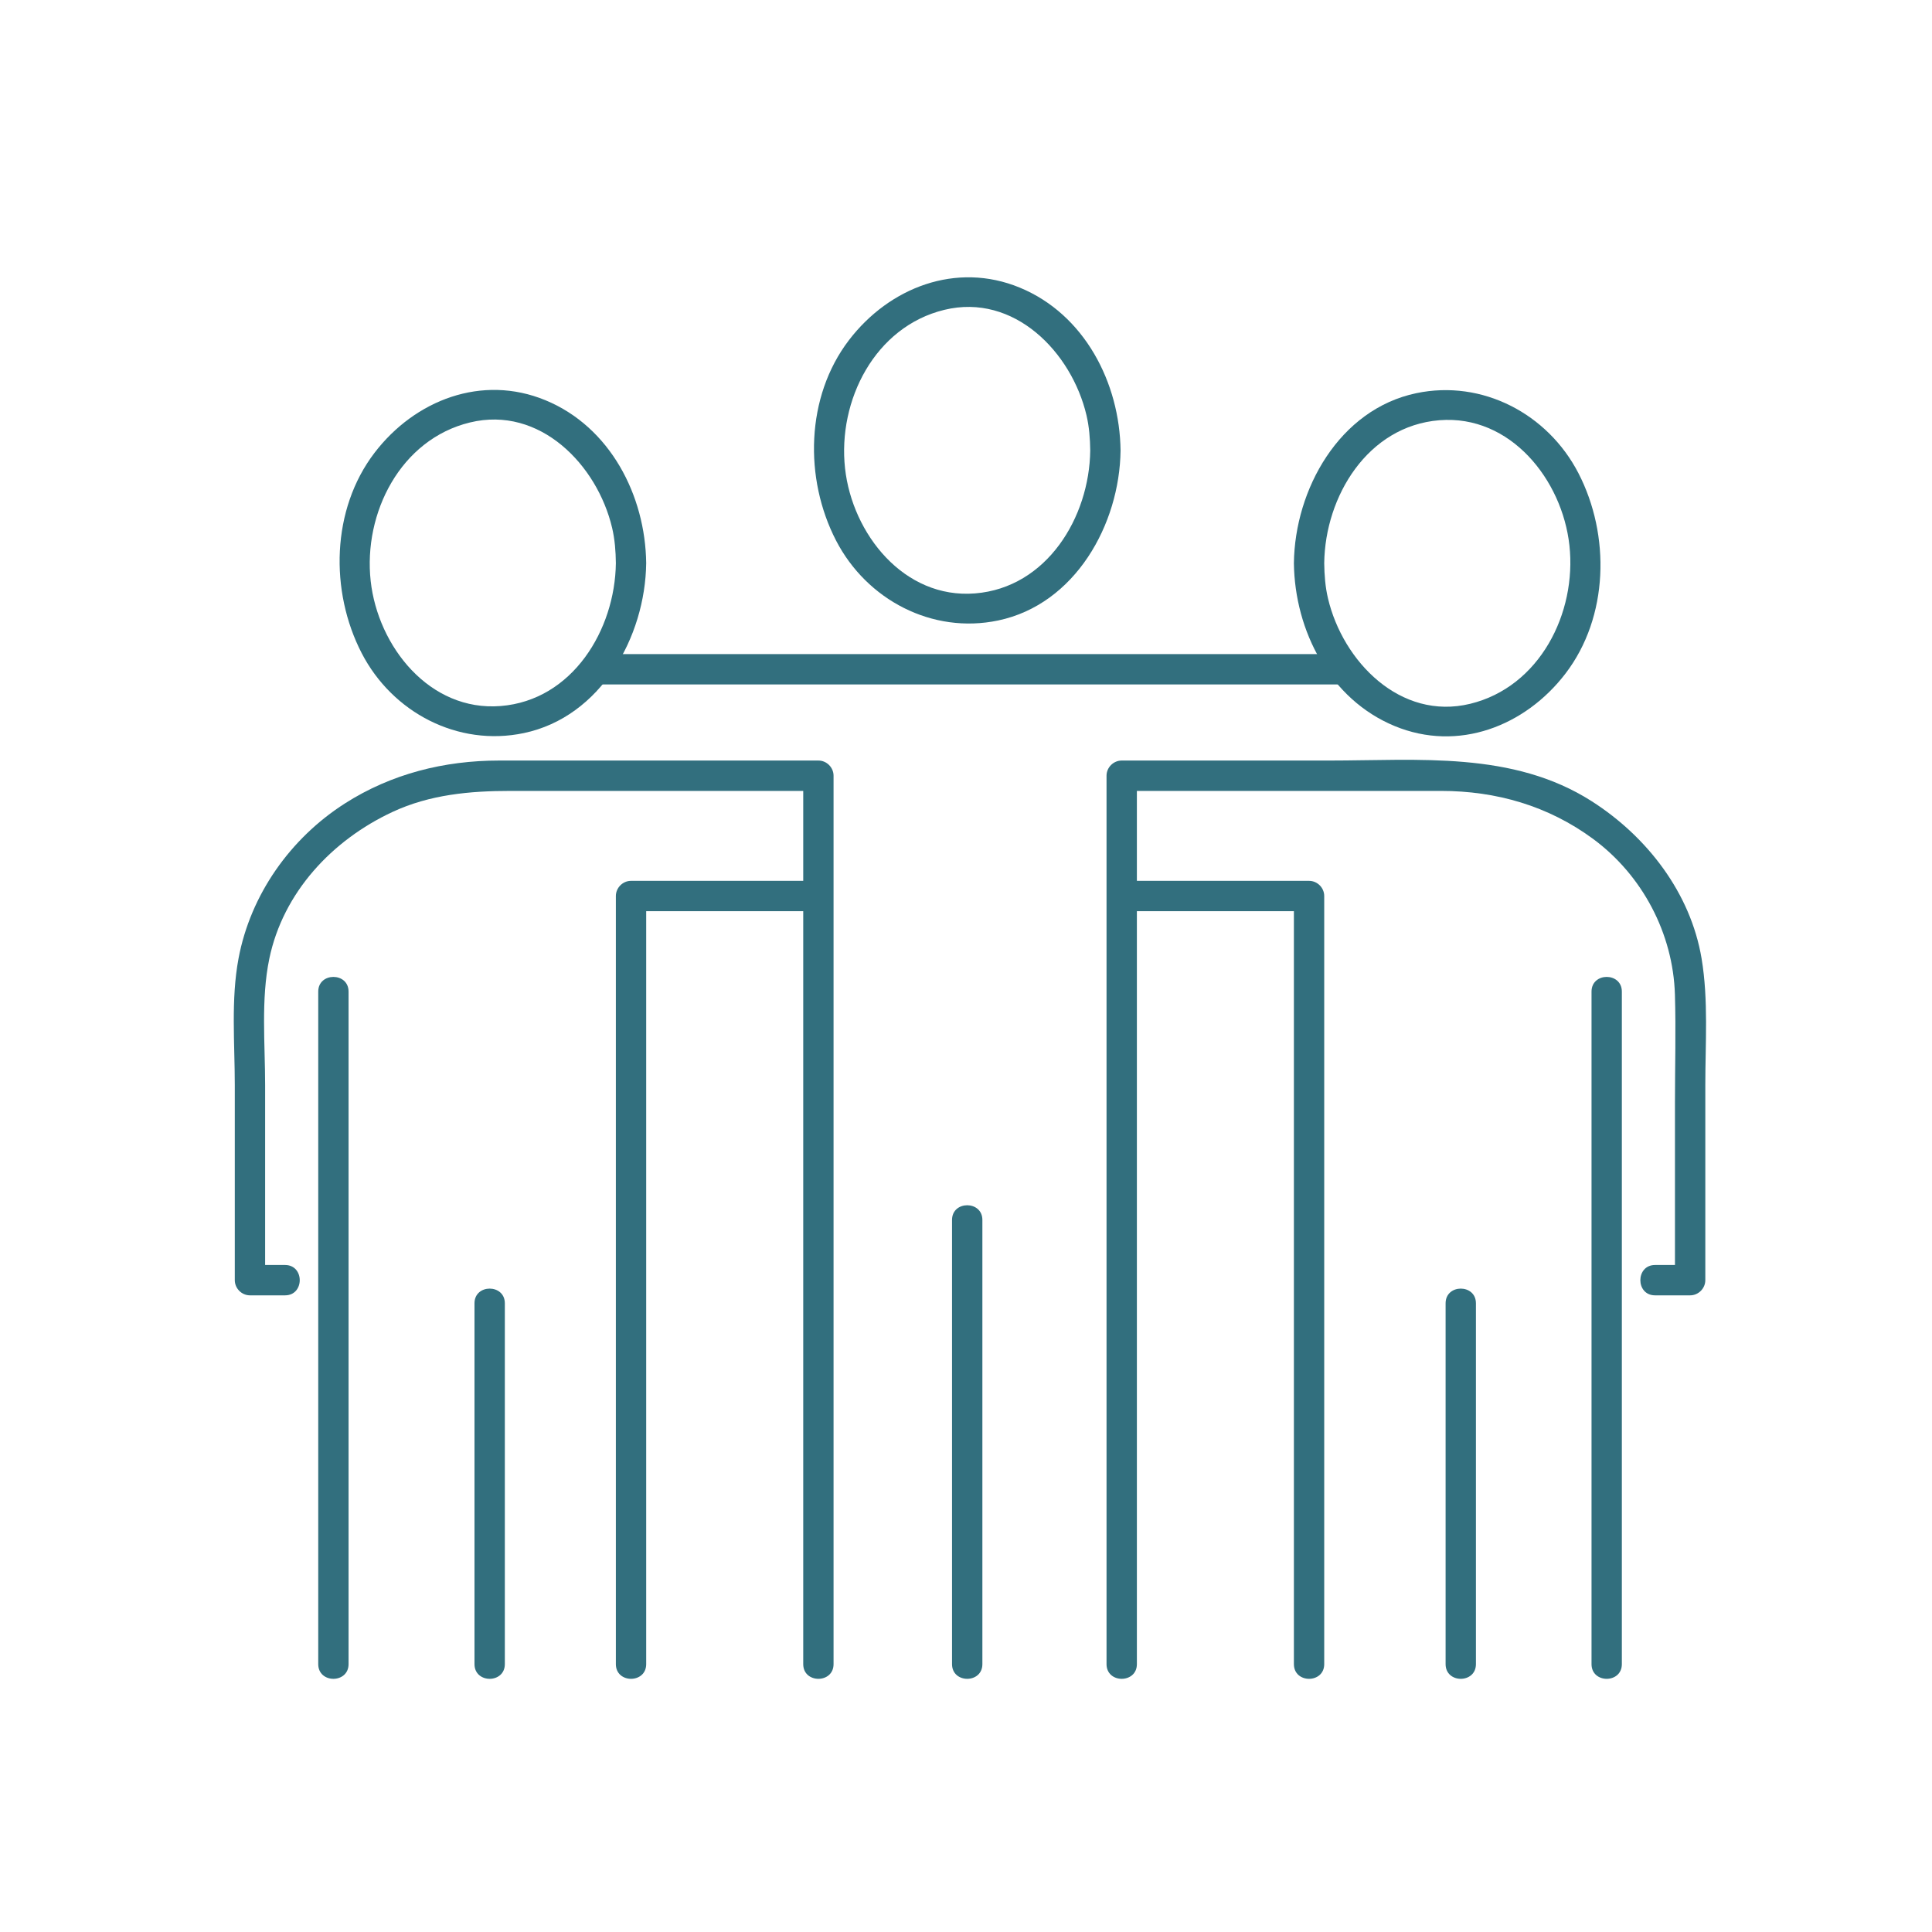 <svg xmlns="http://www.w3.org/2000/svg" width="375" viewBox="0 0 375 375" height="375" version="1.0"><defs><clipPath id="a"><path d="M 61.273 189.363 L 67.75 189.363 L 67.75 325.855 L 61.273 325.855 Z M 61.273 189.363"/></clipPath><clipPath id="b"><path d="M 119 170.504 L 160.781 170.504 L 160.781 325.855 L 119 325.855 Z M 119 170.504"/></clipPath><clipPath id="c"><path d="M 45.375 147.523 L 161.961 147.523 L 161.961 325.855 L 45.375 325.855 Z M 45.375 147.523"/></clipPath><clipPath id="d"><path d="M 308.574 189.363 L 315 189.363 L 315 325.855 L 308.574 325.855 Z M 308.574 189.363"/></clipPath><clipPath id="e"><path d="M 214.363 170.504 L 257.348 170.504 L 257.348 325.855 L 214.363 325.855 Z M 214.363 170.504"/></clipPath><clipPath id="f"><path d="M 214.363 147 L 331.125 147 L 331.125 325.855 L 214.363 325.855 Z M 214.363 147"/></clipPath><clipPath id="g"><path d="M 92 250.059 L 98 250.059 L 98 325.855 L 92 325.855 Z M 92 250.059"/></clipPath><clipPath id="h"><path d="M 184.336 233.559 L 190.812 233.559 L 190.812 325.855 L 184.336 325.855 Z M 184.336 233.559"/></clipPath><clipPath id="i"><path d="M 280.312 250.059 L 286.789 250.059 L 286.789 325.855 L 280.312 325.855 Z M 280.312 250.059"/></clipPath></defs><path fill="#326F7E" d="M 211.613 87.445 C 211.457 100.402 203.188 114.066 189.258 115.18 C 175.449 116.289 165.422 103.602 164.023 90.91 C 162.57 77.738 169.809 63.414 183.293 60.141 C 196.844 56.852 208 68.363 210.887 80.602 C 211.414 82.852 211.586 85.145 211.613 87.445 C 211.66 91.242 217.551 91.25 217.5 87.445 C 217.344 74.309 210.508 61.016 197.953 55.832 C 185.613 50.734 172.613 55.785 164.781 66.023 C 156.371 77.016 156.062 92.887 162.273 104.91 C 168.238 116.449 180.949 123.117 193.742 120.434 C 208.695 117.297 217.328 101.773 217.5 87.445 C 217.551 83.645 211.66 83.648 211.613 87.445"/><path fill="#326F7E" d="M 119.539 109.305 C 119.383 122.262 111.109 135.922 97.18 137.039 C 83.371 138.145 73.348 125.457 71.949 112.766 C 70.496 99.594 77.734 85.27 91.219 82 C 104.77 78.707 115.926 90.223 118.812 102.457 C 119.34 104.707 119.512 107 119.539 109.305 C 119.586 113.102 125.473 113.105 125.426 109.305 C 125.266 96.164 118.434 82.871 105.879 77.688 C 93.539 72.594 80.535 77.645 72.703 87.879 C 64.297 98.871 63.988 114.742 70.199 126.77 C 76.16 138.309 88.875 144.977 101.668 142.293 C 116.621 139.156 125.25 123.629 125.426 109.305 C 125.473 105.5 119.586 105.504 119.539 109.305"/><g clip-path="url(#a)"><path fill="#326F7E" d="M 61.77 192.469 C 61.77 220.703 61.77 248.938 61.77 277.172 C 61.77 292.449 61.77 307.73 61.77 323.008 C 61.77 326.809 67.656 326.809 67.656 323.008 C 67.656 294.773 67.656 266.539 67.656 238.305 C 67.656 223.027 67.656 207.746 67.656 192.469 C 67.656 188.668 61.77 188.668 61.77 192.469"/></g><g clip-path="url(#b)"><path fill="#326F7E" d="M 125.426 323.008 C 125.426 296.199 125.426 269.391 125.426 242.582 C 125.426 219.695 125.426 196.805 125.426 173.918 C 124.445 174.902 123.465 175.883 122.48 176.863 C 134.191 176.863 145.898 176.863 157.609 176.863 C 161.406 176.863 161.406 170.973 157.609 170.973 C 145.898 170.973 134.191 170.973 122.48 170.973 C 120.879 170.973 119.539 172.312 119.539 173.918 C 119.539 200.727 119.539 227.535 119.539 254.34 C 119.539 277.23 119.539 300.121 119.539 323.008 C 119.539 326.809 125.426 326.809 125.426 323.008"/></g><g clip-path="url(#c)"><path fill="#326F7E" d="M 161.793 323.008 C 161.793 298.086 161.793 273.168 161.793 248.246 C 161.793 216.969 161.793 185.688 161.793 154.41 C 161.793 153.129 161.793 151.848 161.793 150.566 C 161.793 148.961 160.453 147.621 158.852 147.621 C 145.422 147.621 131.996 147.621 118.57 147.621 C 111.34 147.621 104.105 147.621 96.875 147.621 C 86.242 147.621 75.973 150.184 66.957 155.941 C 56.367 162.703 48.617 173.652 46.297 186.047 C 44.805 193.992 45.574 202.59 45.574 210.621 C 45.574 223.242 45.574 235.859 45.574 248.48 C 45.574 250.086 46.91 251.426 48.516 251.426 C 50.789 251.426 53.059 251.426 55.332 251.426 C 59.129 251.426 59.129 245.535 55.332 245.535 C 53.059 245.535 50.789 245.535 48.516 245.535 C 49.496 246.52 50.48 247.5 51.461 248.48 C 51.461 235.859 51.461 223.242 51.461 210.621 C 51.461 202.621 50.637 193.98 52.27 186.098 C 54.945 173.203 64.469 163.062 76.168 157.605 C 83.422 154.219 91.207 153.516 99.082 153.516 C 106.746 153.516 114.414 153.516 122.078 153.516 C 134.336 153.516 146.594 153.516 158.852 153.516 C 157.867 152.531 156.887 151.551 155.906 150.566 C 155.906 175.488 155.906 200.406 155.906 225.328 C 155.906 256.609 155.906 287.887 155.906 319.168 C 155.906 320.449 155.906 321.727 155.906 323.008 C 155.906 326.809 161.793 326.809 161.793 323.008"/></g><path fill="#326F7E" d="M 251.145 109.305 C 251.305 122.441 258.141 135.734 270.695 140.922 C 283.031 146.016 296.035 140.965 303.867 130.727 C 312.273 119.734 312.582 103.863 306.371 91.84 C 300.41 80.301 287.699 73.633 274.902 76.316 C 259.949 79.453 251.32 94.977 251.145 109.305 C 251.098 113.105 256.984 113.102 257.031 109.305 C 257.191 96.348 265.461 82.684 279.391 81.566 C 293.199 80.461 303.223 93.148 304.621 105.84 C 306.074 119.012 298.836 133.336 285.355 136.609 C 271.805 139.898 260.645 128.387 257.762 116.148 C 257.23 113.902 257.062 111.609 257.031 109.305 C 256.984 105.504 251.098 105.5 251.145 109.305"/><g clip-path="url(#d)"><path fill="#326F7E" d="M 308.914 192.469 C 308.914 220.703 308.914 248.938 308.914 277.172 C 308.914 292.449 308.914 307.73 308.914 323.008 C 308.914 326.809 314.801 326.809 314.801 323.008 C 314.801 294.773 314.801 266.539 314.801 238.305 C 314.801 223.027 314.801 207.746 314.801 192.469 C 314.801 188.668 308.914 188.668 308.914 192.469"/></g><g clip-path="url(#e)"><path fill="#326F7E" d="M 257.031 323.008 C 257.031 296.199 257.031 269.391 257.031 242.582 C 257.031 219.695 257.031 196.805 257.031 173.918 C 257.031 172.312 255.695 170.973 254.09 170.973 C 241.969 170.973 229.844 170.973 217.723 170.973 C 213.926 170.973 213.926 176.863 217.723 176.863 C 229.844 176.863 241.969 176.863 254.09 176.863 C 253.109 175.883 252.125 174.902 251.145 173.918 C 251.145 200.727 251.145 227.535 251.145 254.34 C 251.145 277.23 251.145 300.121 251.145 323.008 C 251.145 326.809 257.031 326.809 257.031 323.008"/></g><g clip-path="url(#f)"><path fill="#326F7E" d="M 220.668 323.008 C 220.668 298.086 220.668 273.168 220.668 248.246 C 220.668 216.969 220.668 185.688 220.668 154.41 C 220.668 153.129 220.668 151.848 220.668 150.566 C 219.684 151.551 218.703 152.531 217.723 153.516 C 231.148 153.516 244.574 153.516 258 153.516 C 265.23 153.516 272.465 153.516 279.695 153.516 C 290.43 153.516 300.504 156.414 309.203 162.82 C 318.773 169.863 324.754 181.203 325.102 193.055 C 325.309 200.004 325.109 206.98 325.109 213.934 C 325.109 225.449 325.109 236.965 325.109 248.48 C 326.09 247.5 327.074 246.52 328.055 245.535 C 325.781 245.535 323.512 245.535 321.242 245.535 C 317.441 245.535 317.441 251.426 321.242 251.426 C 323.512 251.426 325.781 251.426 328.055 251.426 C 329.66 251.426 331 250.086 331 248.48 C 331 235.859 331 223.242 331 210.621 C 331 202.516 331.621 194.074 330.277 186.047 C 328.141 173.293 319.668 162.363 308.953 155.52 C 293.641 145.742 275.293 147.621 258 147.621 C 244.574 147.621 231.148 147.621 217.723 147.621 C 216.117 147.621 214.777 148.961 214.777 150.566 C 214.777 175.488 214.777 200.406 214.777 225.328 C 214.777 256.609 214.777 287.887 214.777 319.168 C 214.777 320.449 214.777 321.727 214.777 323.008 C 214.777 326.809 220.668 326.809 220.668 323.008"/></g><path fill="#326F7E" d="M 115.691 132.852 C 142.746 132.852 169.801 132.852 196.855 132.852 C 218.238 132.852 239.625 132.852 261.012 132.852 C 264.809 132.852 264.809 126.961 261.012 126.961 C 233.957 126.961 206.906 126.961 179.852 126.961 C 158.465 126.961 137.078 126.961 115.691 126.961 C 111.898 126.961 111.898 132.852 115.691 132.852"/><g clip-path="url(#g)"><path fill="#326F7E" d="M 92.098 252.969 C 92.098 276.316 92.098 299.66 92.098 323.008 C 92.098 326.809 97.988 326.809 97.988 323.008 C 97.988 299.66 97.988 276.316 97.988 252.969 C 97.988 249.168 92.098 249.168 92.098 252.969"/></g><g clip-path="url(#h)"><path fill="#326F7E" d="M 184.789 236.789 C 184.789 264.859 184.789 292.93 184.789 321 C 184.789 321.672 184.789 322.34 184.789 323.008 C 184.789 326.809 190.68 326.809 190.68 323.008 C 190.68 294.938 190.68 266.867 190.68 238.797 C 190.68 238.129 190.68 237.457 190.68 236.789 C 190.68 232.988 184.789 232.988 184.789 236.789"/></g><g clip-path="url(#i)"><path fill="#326F7E" d="M 280.59 252.969 C 280.59 276.316 280.59 299.66 280.59 323.008 C 280.59 326.809 286.477 326.809 286.477 323.008 C 286.477 299.66 286.477 276.316 286.477 252.969 C 286.477 249.168 280.59 249.168 280.59 252.969"/></g></svg>